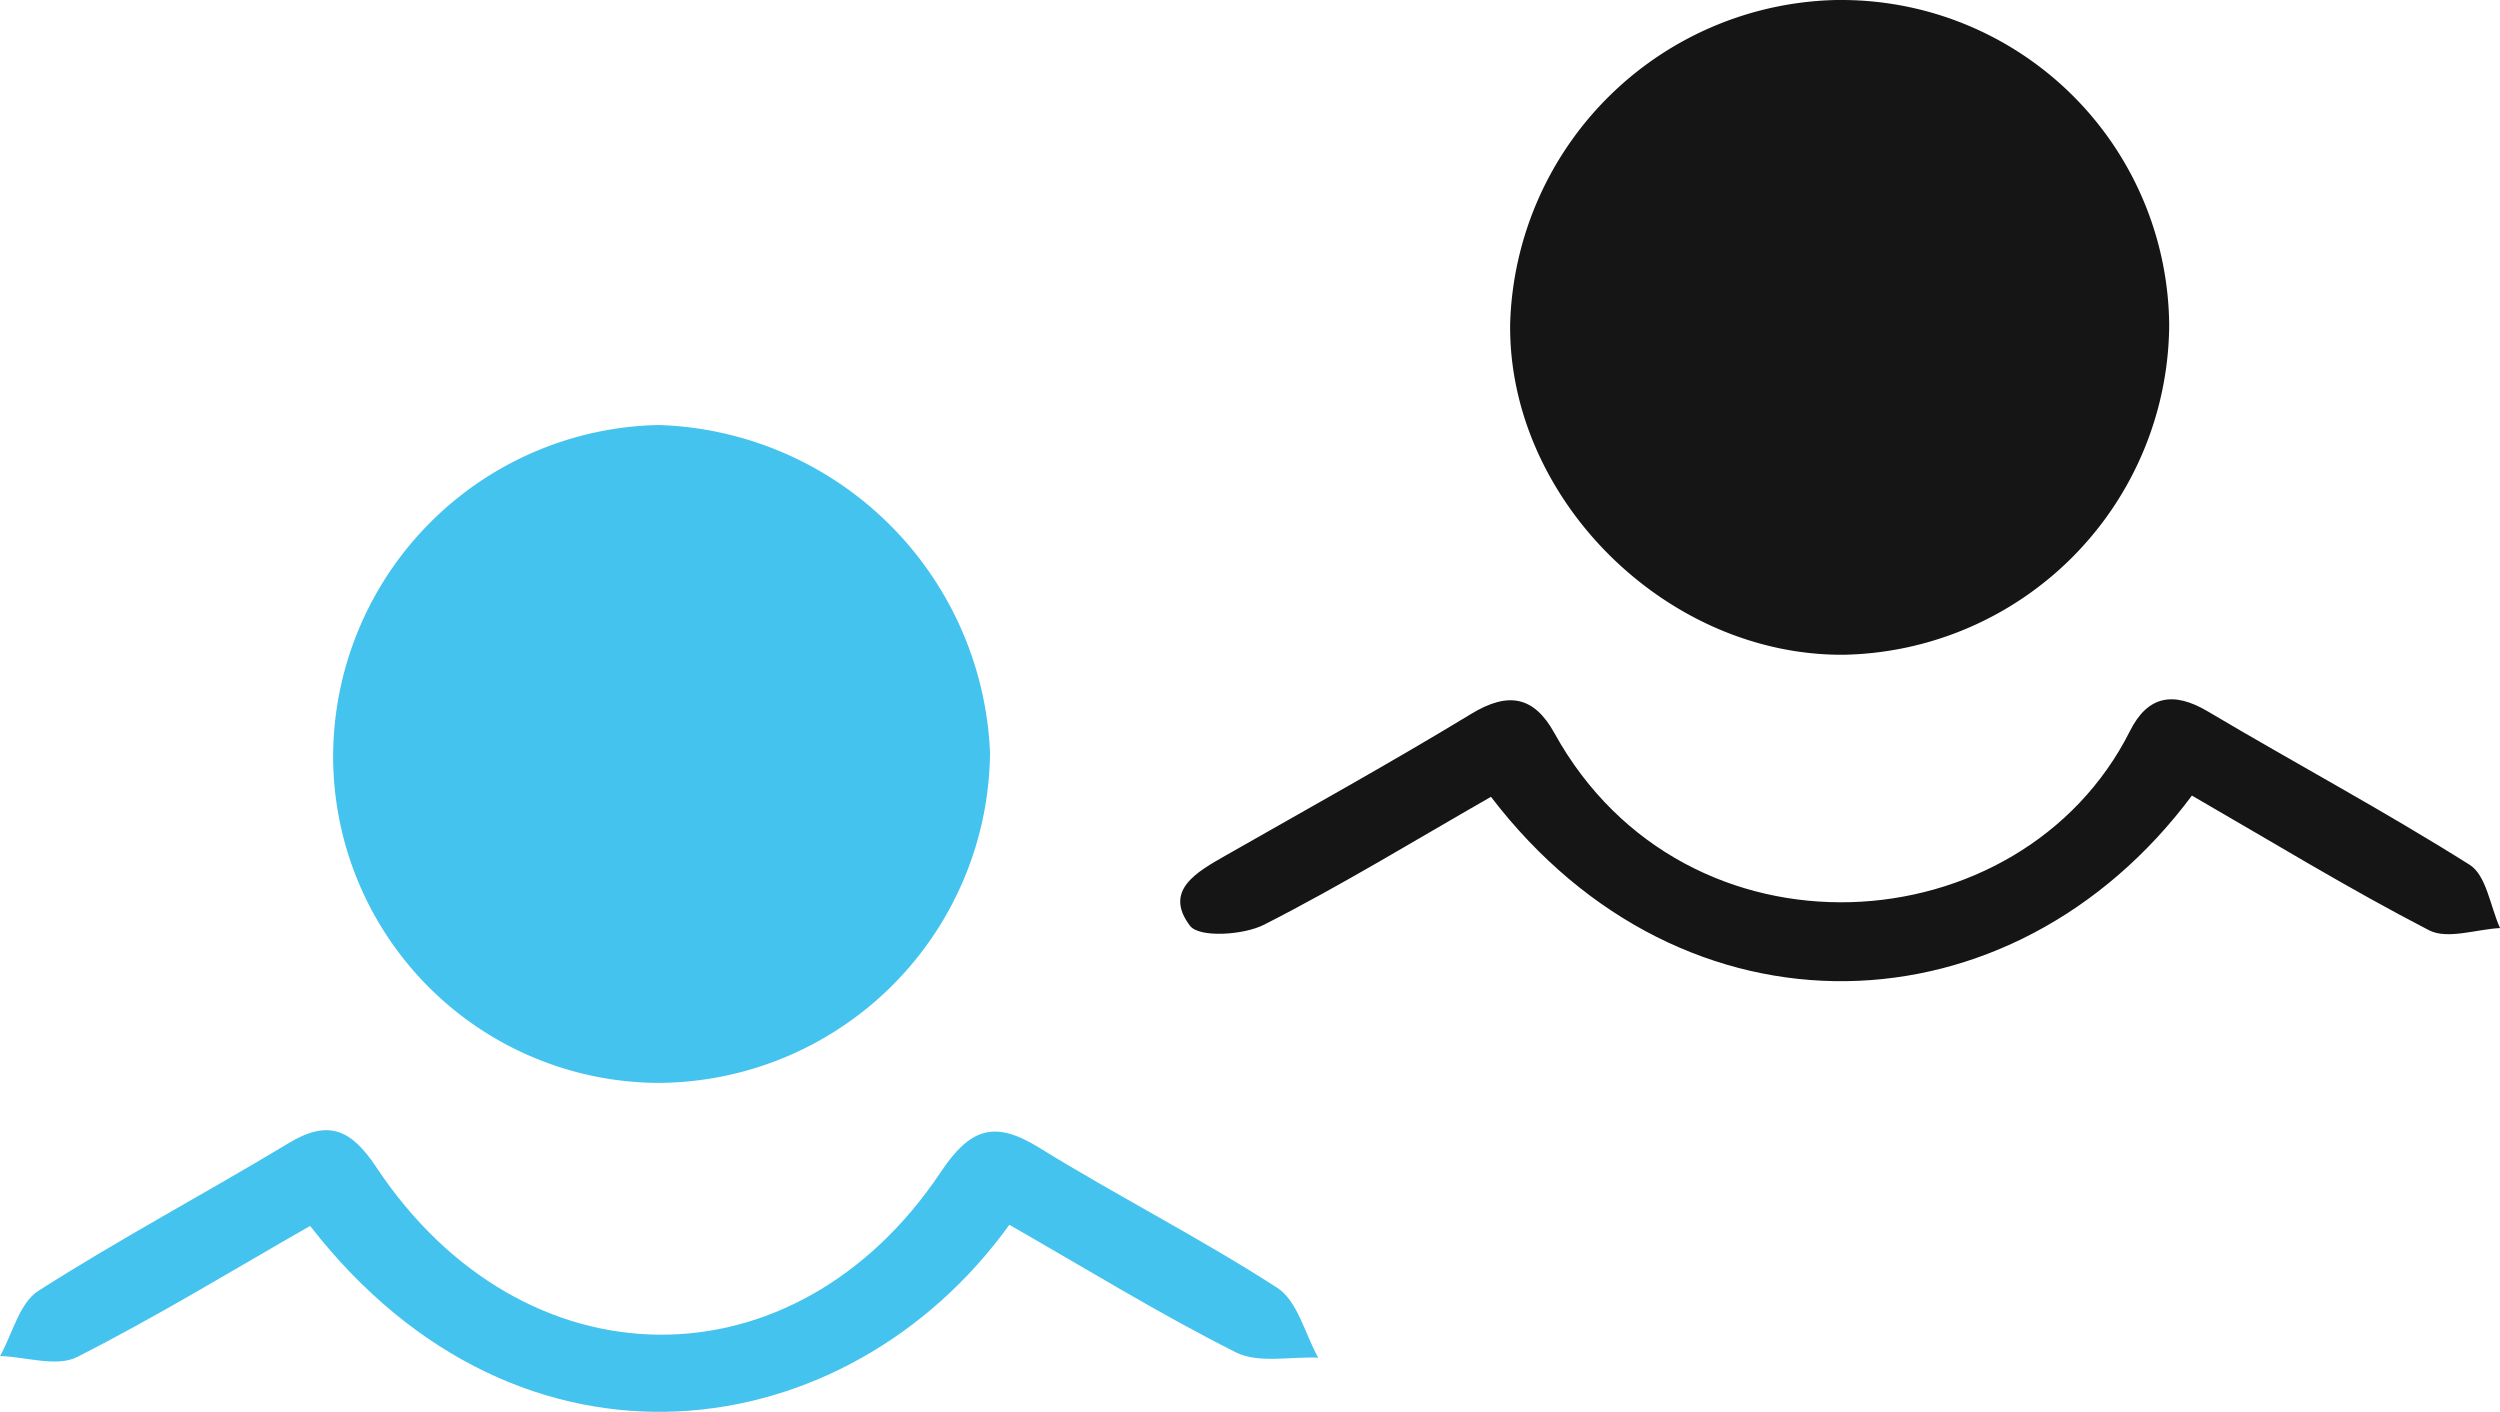 <svg xmlns="http://www.w3.org/2000/svg" width="106.753" height="60.284" viewBox="0 0 106.753 60.284">
    <g data-name="Group 280">
        <path data-name="Path 35" d="M43.1 93.2c-6.929 9.611-20.872 11.62-29.857.047-3.285 1.877-6.55 3.875-9.955 5.6-.866.437-2.177-.007-3.284-.046.53-.947.824-2.263 1.63-2.778 3.484-2.224 7.145-4.171 10.687-6.308 1.713-1.033 2.678-.586 3.749 1.027 6.267 9.44 17.855 9.556 24.1.209 1.242-1.858 2.272-2.237 4.181-1.058 3.354 2.073 6.885 3.864 10.193 6 .863.558 1.178 1.963 1.745 2.98-1.183-.054-2.55.258-3.516-.228-3.261-1.639-6.373-3.559-9.673-5.445" transform="translate(0 -40.899)" style="fill:#44c3ef"/>
        <path data-name="Path 36" d="M130.348 61.46c-7.664 10.289-21.694 10.828-29.932.054-3.195 1.828-6.374 3.773-9.685 5.459-.886.451-2.774.566-3.166.049-1.149-1.515.308-2.307 1.518-3 3.507-2 7.04-3.954 10.488-6.049 1.585-.963 2.683-.758 3.554.82 5.6 10.139 19.942 9.141 24.576-.088.751-1.5 1.847-1.715 3.321-.84 3.717 2.206 7.532 4.25 11.187 6.553.714.451.877 1.775 1.295 2.7-1.022.053-2.247.5-3.033.093-3.4-1.757-6.677-3.762-10.122-5.749" transform="translate(-36.75 -27.489)" style="fill:#151515"/>
        <path data-name="Path 37" d="M125.683 5.713a14 14 0 0 1 13.966 13.9 14.176 14.176 0 0 1-13.89 14.059c-7.571.057-14.338-6.653-14.252-14.132a14.245 14.245 0 0 1 14.177-13.83" transform="translate(-47.022 -5.713)" style="fill:#151515"/>
        <path data-name="Path 38" d="M38.484 65.192A13.954 13.954 0 0 1 24.6 51.209 14.19 14.19 0 0 1 38.49 37.1a14.615 14.615 0 0 1 14.16 13.979 14.228 14.228 0 0 1-14.166 14.113" transform="translate(-10.375 -18.951)" style="fill:#44c3ef"/>
    </g>
</svg>
